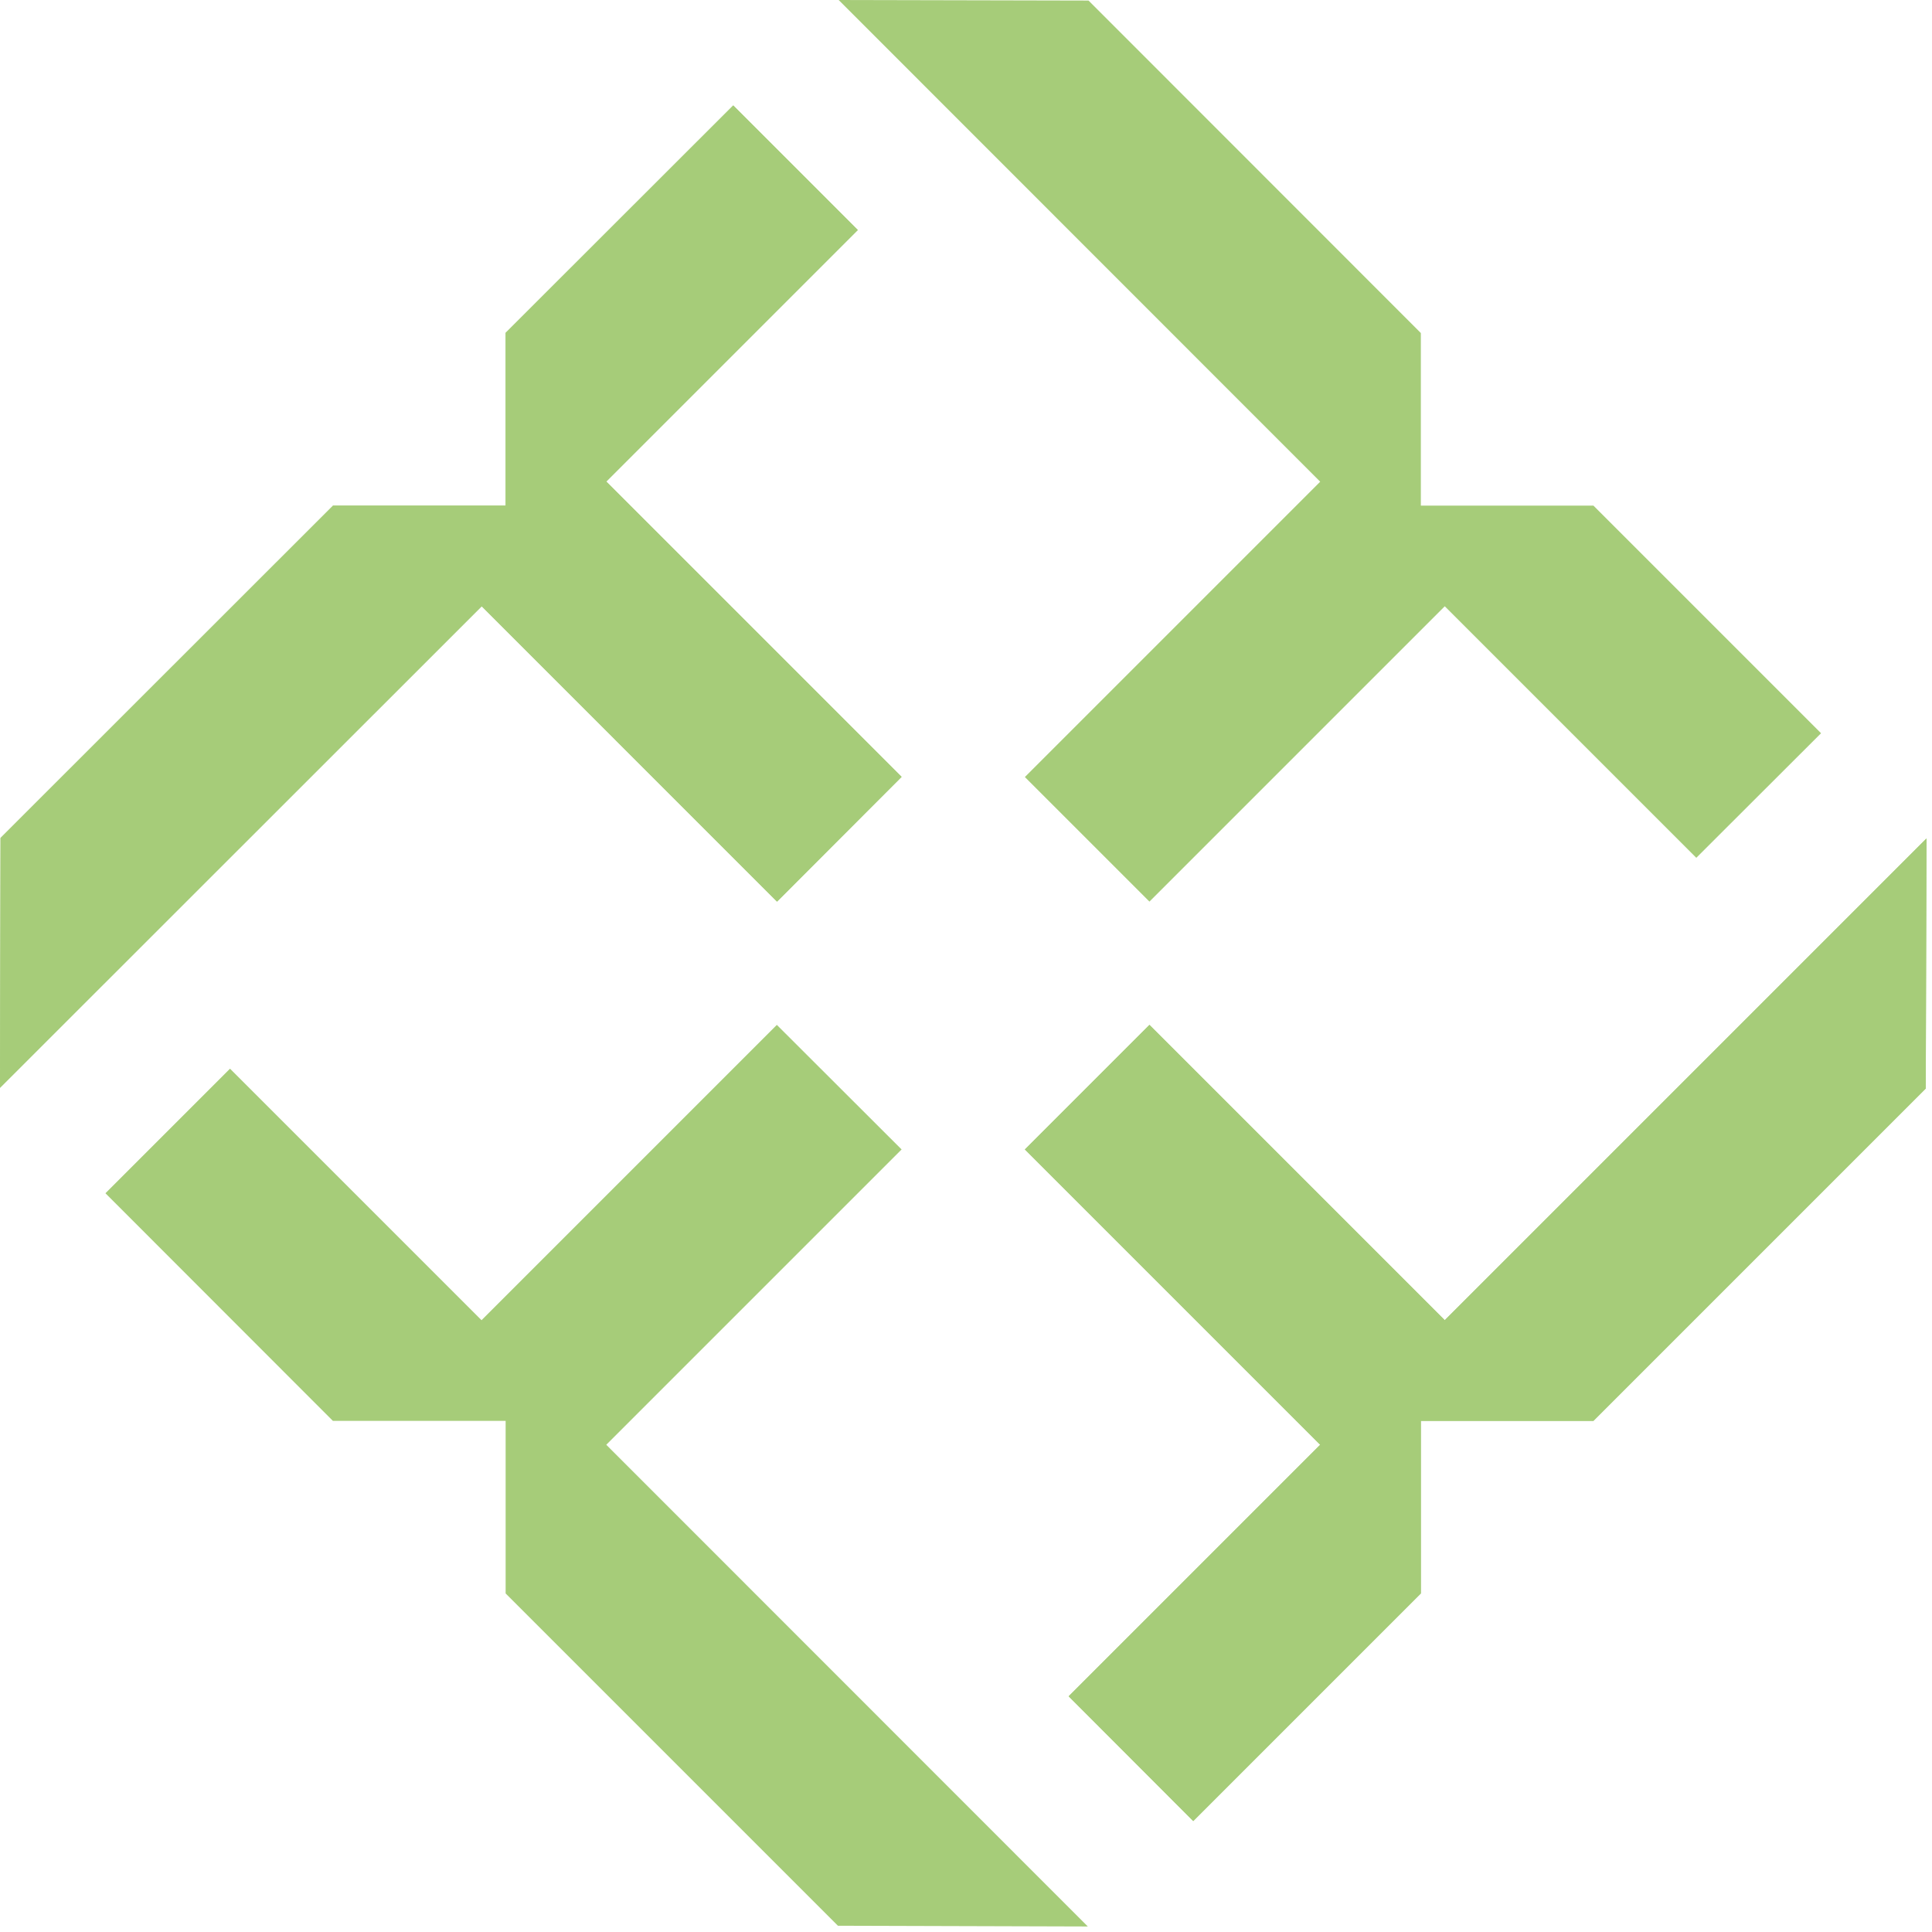 <svg width="105" height="105" viewBox="0 0 105 105" fill="none" xmlns="http://www.w3.org/2000/svg">
<g id="Isolation_Mode" clip-path="url(#clip0_2480_829)">
<g id="Group">
<path id="Vector" d="M27.48 18.09V27.48H18.1L0.03 45.541L0 59.12L26.18 32.95L42.23 49.001L49 42.221L32.95 26.171L46.62 12.501L39.85 5.73L27.48 18.09Z" fill="#A6CC79"/>
<path id="Vector_2" d="M77.22 86.6V77.22H86.6L104.66 59.16L104.7 45.57L78.52 71.75L62.47 55.7L55.7 62.47L71.75 78.52L58.08 92.19L64.85 98.97L77.22 86.6Z" fill="#A6CC79"/>
</g>
<g id="Group_2">
<path id="Vector_3" d="M27.48 18.09V27.48H18.1L0.03 45.541L0 59.12L26.18 32.95L42.23 49.001L49 42.221L32.95 26.171L46.62 12.501L39.85 5.73L27.48 18.09Z" fill="#A6CC79"/>
<path id="Vector_4" d="M77.22 86.6V77.22H86.6L104.66 59.16L104.7 45.57L78.52 71.75L62.47 55.7L55.7 62.47L71.75 78.52L58.08 92.19L64.85 98.97L77.22 86.6Z" fill="#A6CC79"/>
</g>
<g id="Group_3">
<path id="Vector_5" d="M18.09 77.22H27.48V86.6L45.54 104.66L59.12 104.7L32.95 78.52L49 62.47L42.22 55.7L26.17 71.75L12.5 58.08L5.73 64.85L18.09 77.22Z" fill="#A6CC79"/>
<path id="Vector_6" d="M86.6 27.48H77.22V18.1L59.16 0.03L45.58 0L71.75 26.18L55.7 42.23L62.47 49L78.52 32.95L92.19 46.62L98.97 39.85L86.6 27.48Z" fill="#A6CC79"/>
</g>
</g>
<defs>
<clipPath id="clip0_2480_829">
<rect width="104.7" height="104.7" fill="white"/>
</clipPath>
</defs>
</svg>
